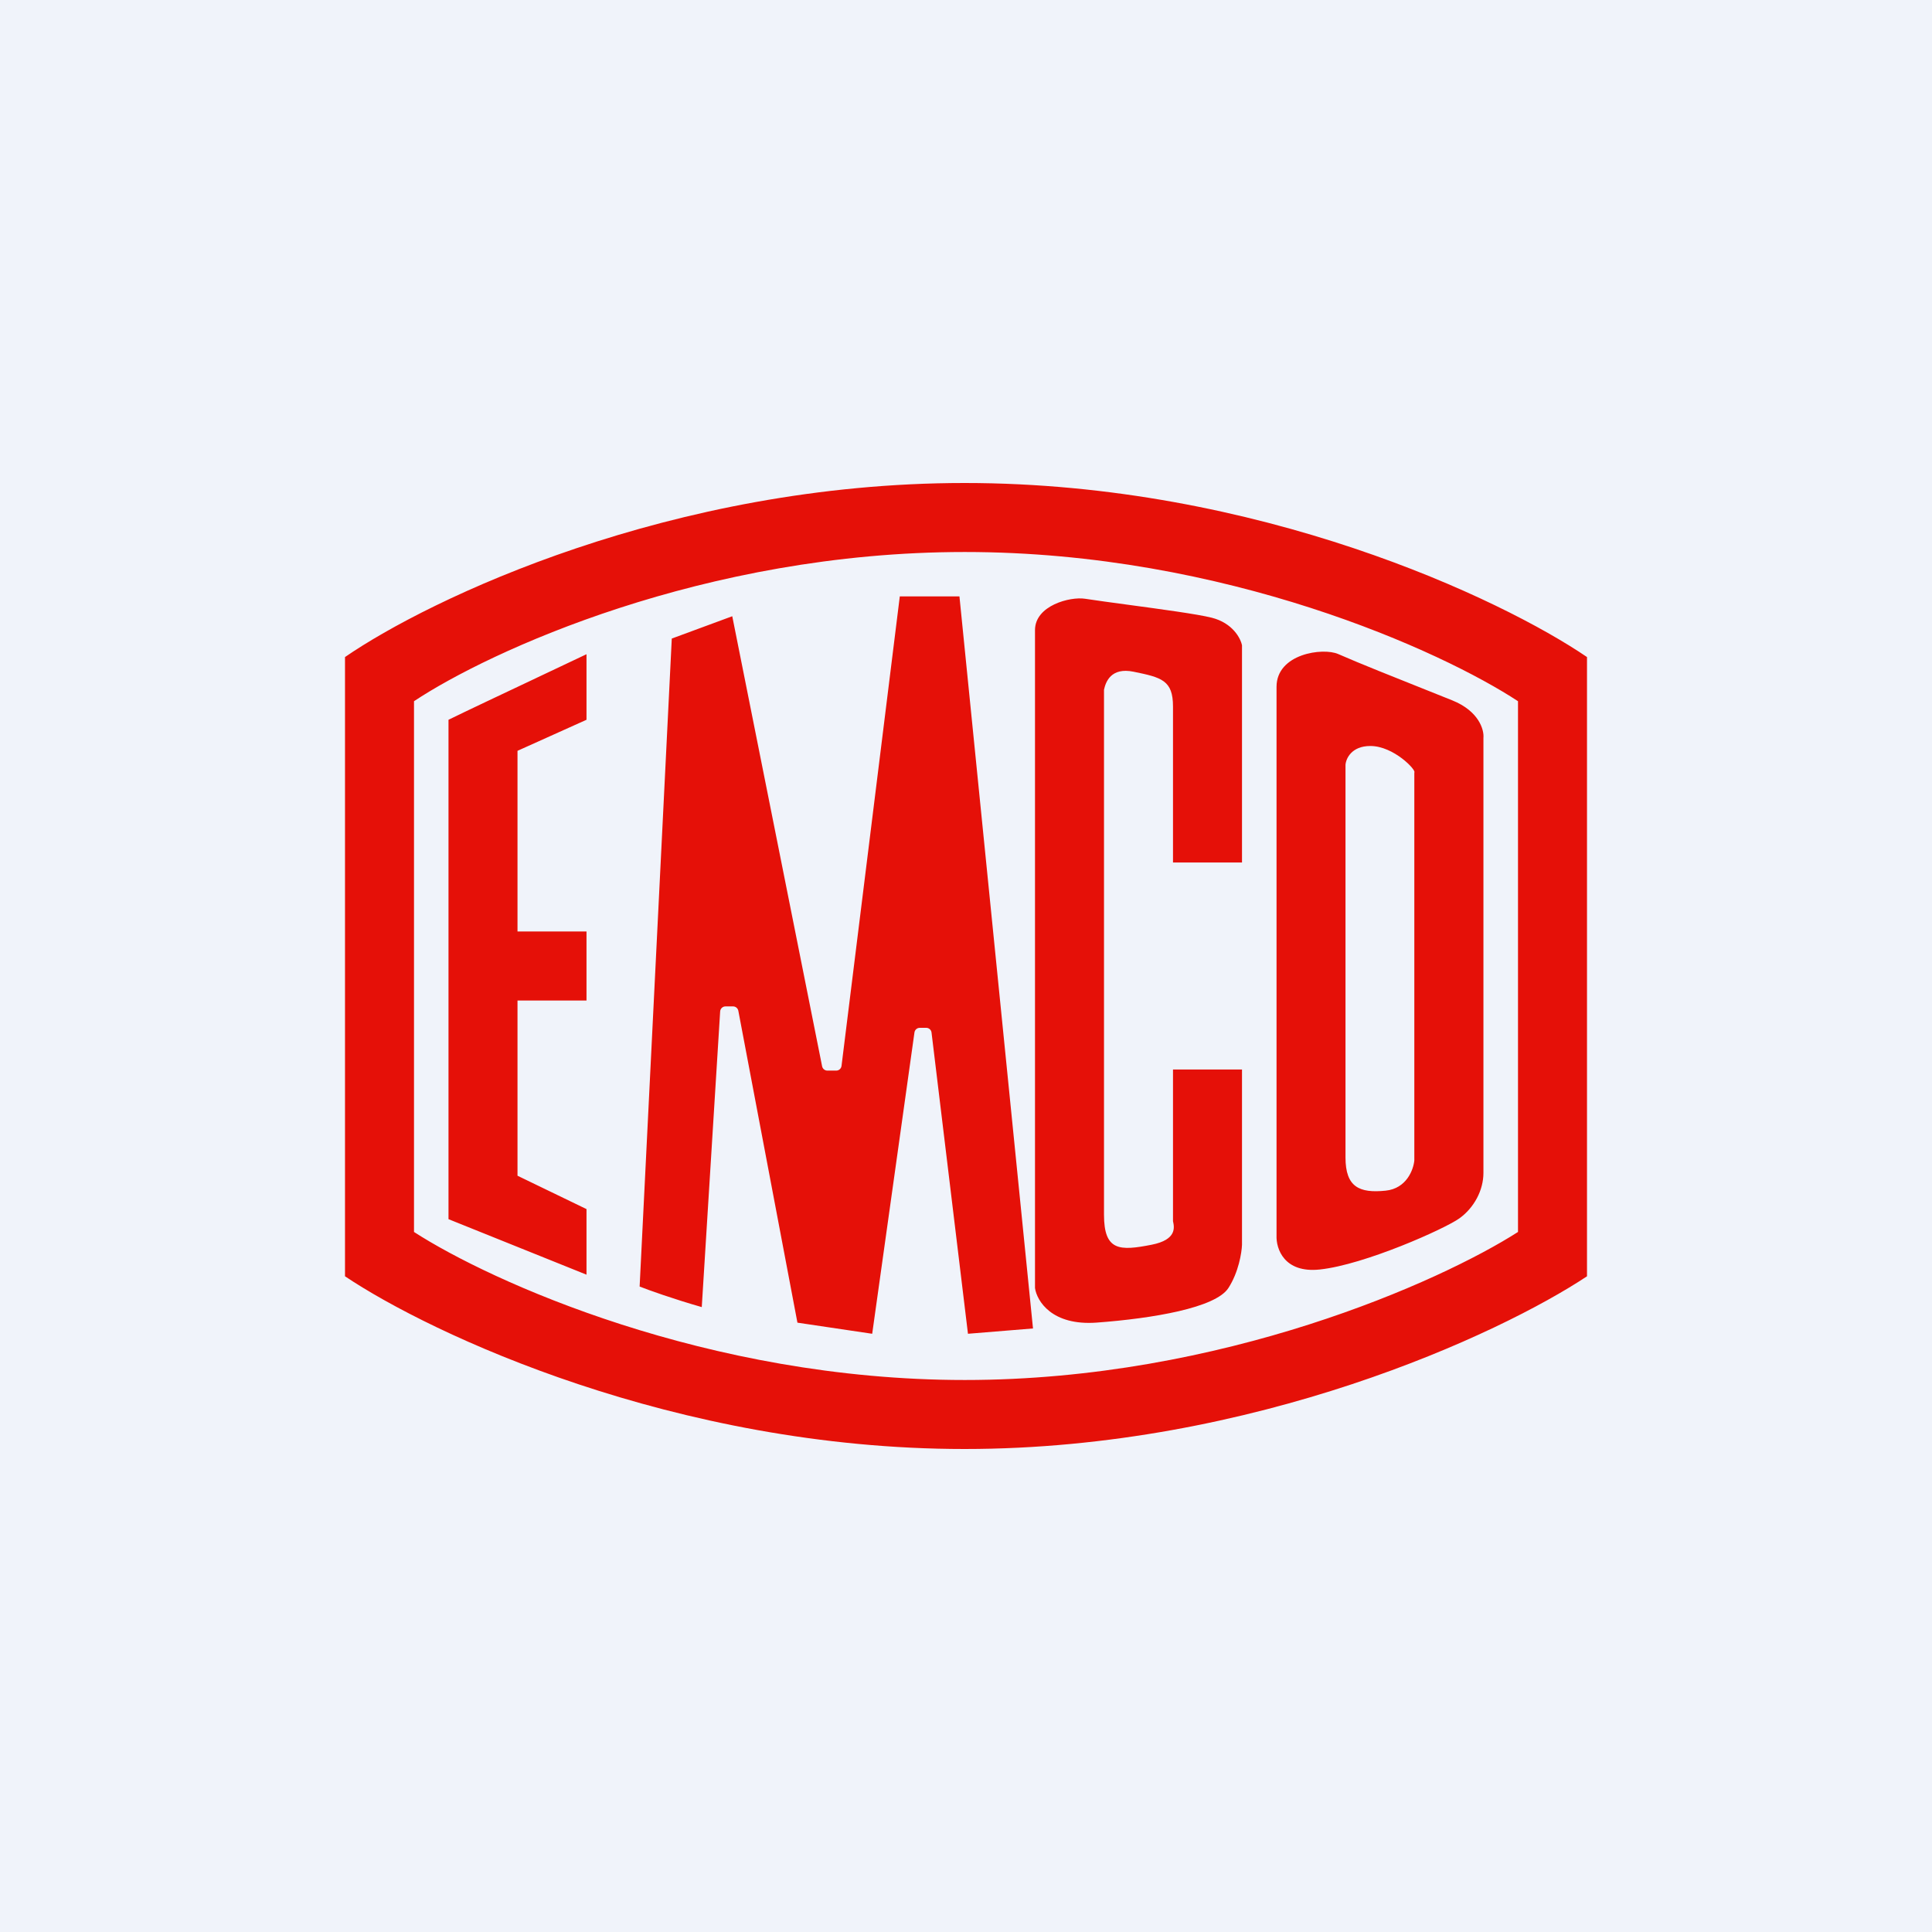 <!-- by TradingView --><svg width="56" height="56" viewBox="0 0 56 56" fill="none" xmlns="http://www.w3.org/2000/svg">
<rect width="56" height="56" fill="#F0F3FA"/>
<path fill-rule="evenodd" clip-rule="evenodd" d="M10 36.994V19.045C12.441 17.364 19.45 14 27.959 14C36.468 14 43.532 17.364 46 19.045V36.994C43.484 38.663 36.353 42 27.959 42C19.565 42 12.489 38.663 10 36.994ZM12 35.709V20.325C14.17 18.883 20.4 16 27.964 16C35.527 16 41.806 18.883 44 20.325V35.709C41.764 37.139 35.425 40 27.964 40C20.502 40 14.212 37.139 12 35.709ZM13 35.338V20.863C13.534 20.602 14.573 20.111 15.558 19.646L15.558 19.646L15.558 19.646L15.558 19.646L15.559 19.645L15.559 19.645C16.083 19.398 16.591 19.158 17 18.963V20.863L15 21.763V27H17V29H15V34.079L17 35.046V36.947L13 35.338ZM18.54 37.291C18.785 37.388 19.487 37.642 20.341 37.887L20.874 29.318C20.879 29.235 20.947 29.171 21.028 29.171H21.249C21.323 29.171 21.387 29.225 21.401 29.298L23.114 38.338L25.281 38.66L26.506 29.926C26.517 29.849 26.582 29.792 26.66 29.792H26.848C26.926 29.792 26.992 29.851 27.001 29.929L28.057 38.66L29.942 38.506L27.81 17.287H26.081L24.392 30.895C24.383 30.973 24.317 31.032 24.239 31.032H23.981C23.907 31.032 23.844 30.979 23.829 30.906L21.225 17.862L19.472 18.509L18.54 37.291ZM30 37.335V18.264C30 17.551 31.017 17.288 31.449 17.355C31.769 17.404 32.214 17.464 32.687 17.528C33.644 17.657 34.719 17.802 35.124 17.905C35.73 18.059 35.961 18.503 36 18.706V25H34V20.479C34 19.719 33.671 19.636 32.856 19.47C32.203 19.337 32.05 19.763 32 19.992V35.209C32 36.262 32.452 36.262 33.381 36.079C34.118 35.934 34.038 35.57 34.001 35.401L34 35.397V31H36V36.079C35.992 36.307 35.902 36.876 35.605 37.335C35.233 37.908 33.419 38.215 31.791 38.336C30.488 38.432 30.054 37.709 30 37.335ZM37.001 35.815V19.909C37.001 18.947 38.347 18.763 38.789 18.958C39.386 19.221 40.488 19.659 41.334 19.996C41.63 20.114 41.895 20.22 42.096 20.301C42.872 20.614 43.021 21.158 42.998 21.39V33.997C42.998 34.504 42.724 35.011 42.301 35.315C41.877 35.619 39.554 36.658 38.256 36.797C37.217 36.909 36.986 36.189 37.001 35.815ZM40.995 33.634V22.392C41.064 22.328 40.398 21.623 39.72 21.623C39.177 21.623 39.014 21.986 39 22.168V33.55C39 34.408 39.401 34.59 40.163 34.512C40.772 34.45 40.971 33.9 40.995 33.634Z" fill="#E51008"/>
</svg>
